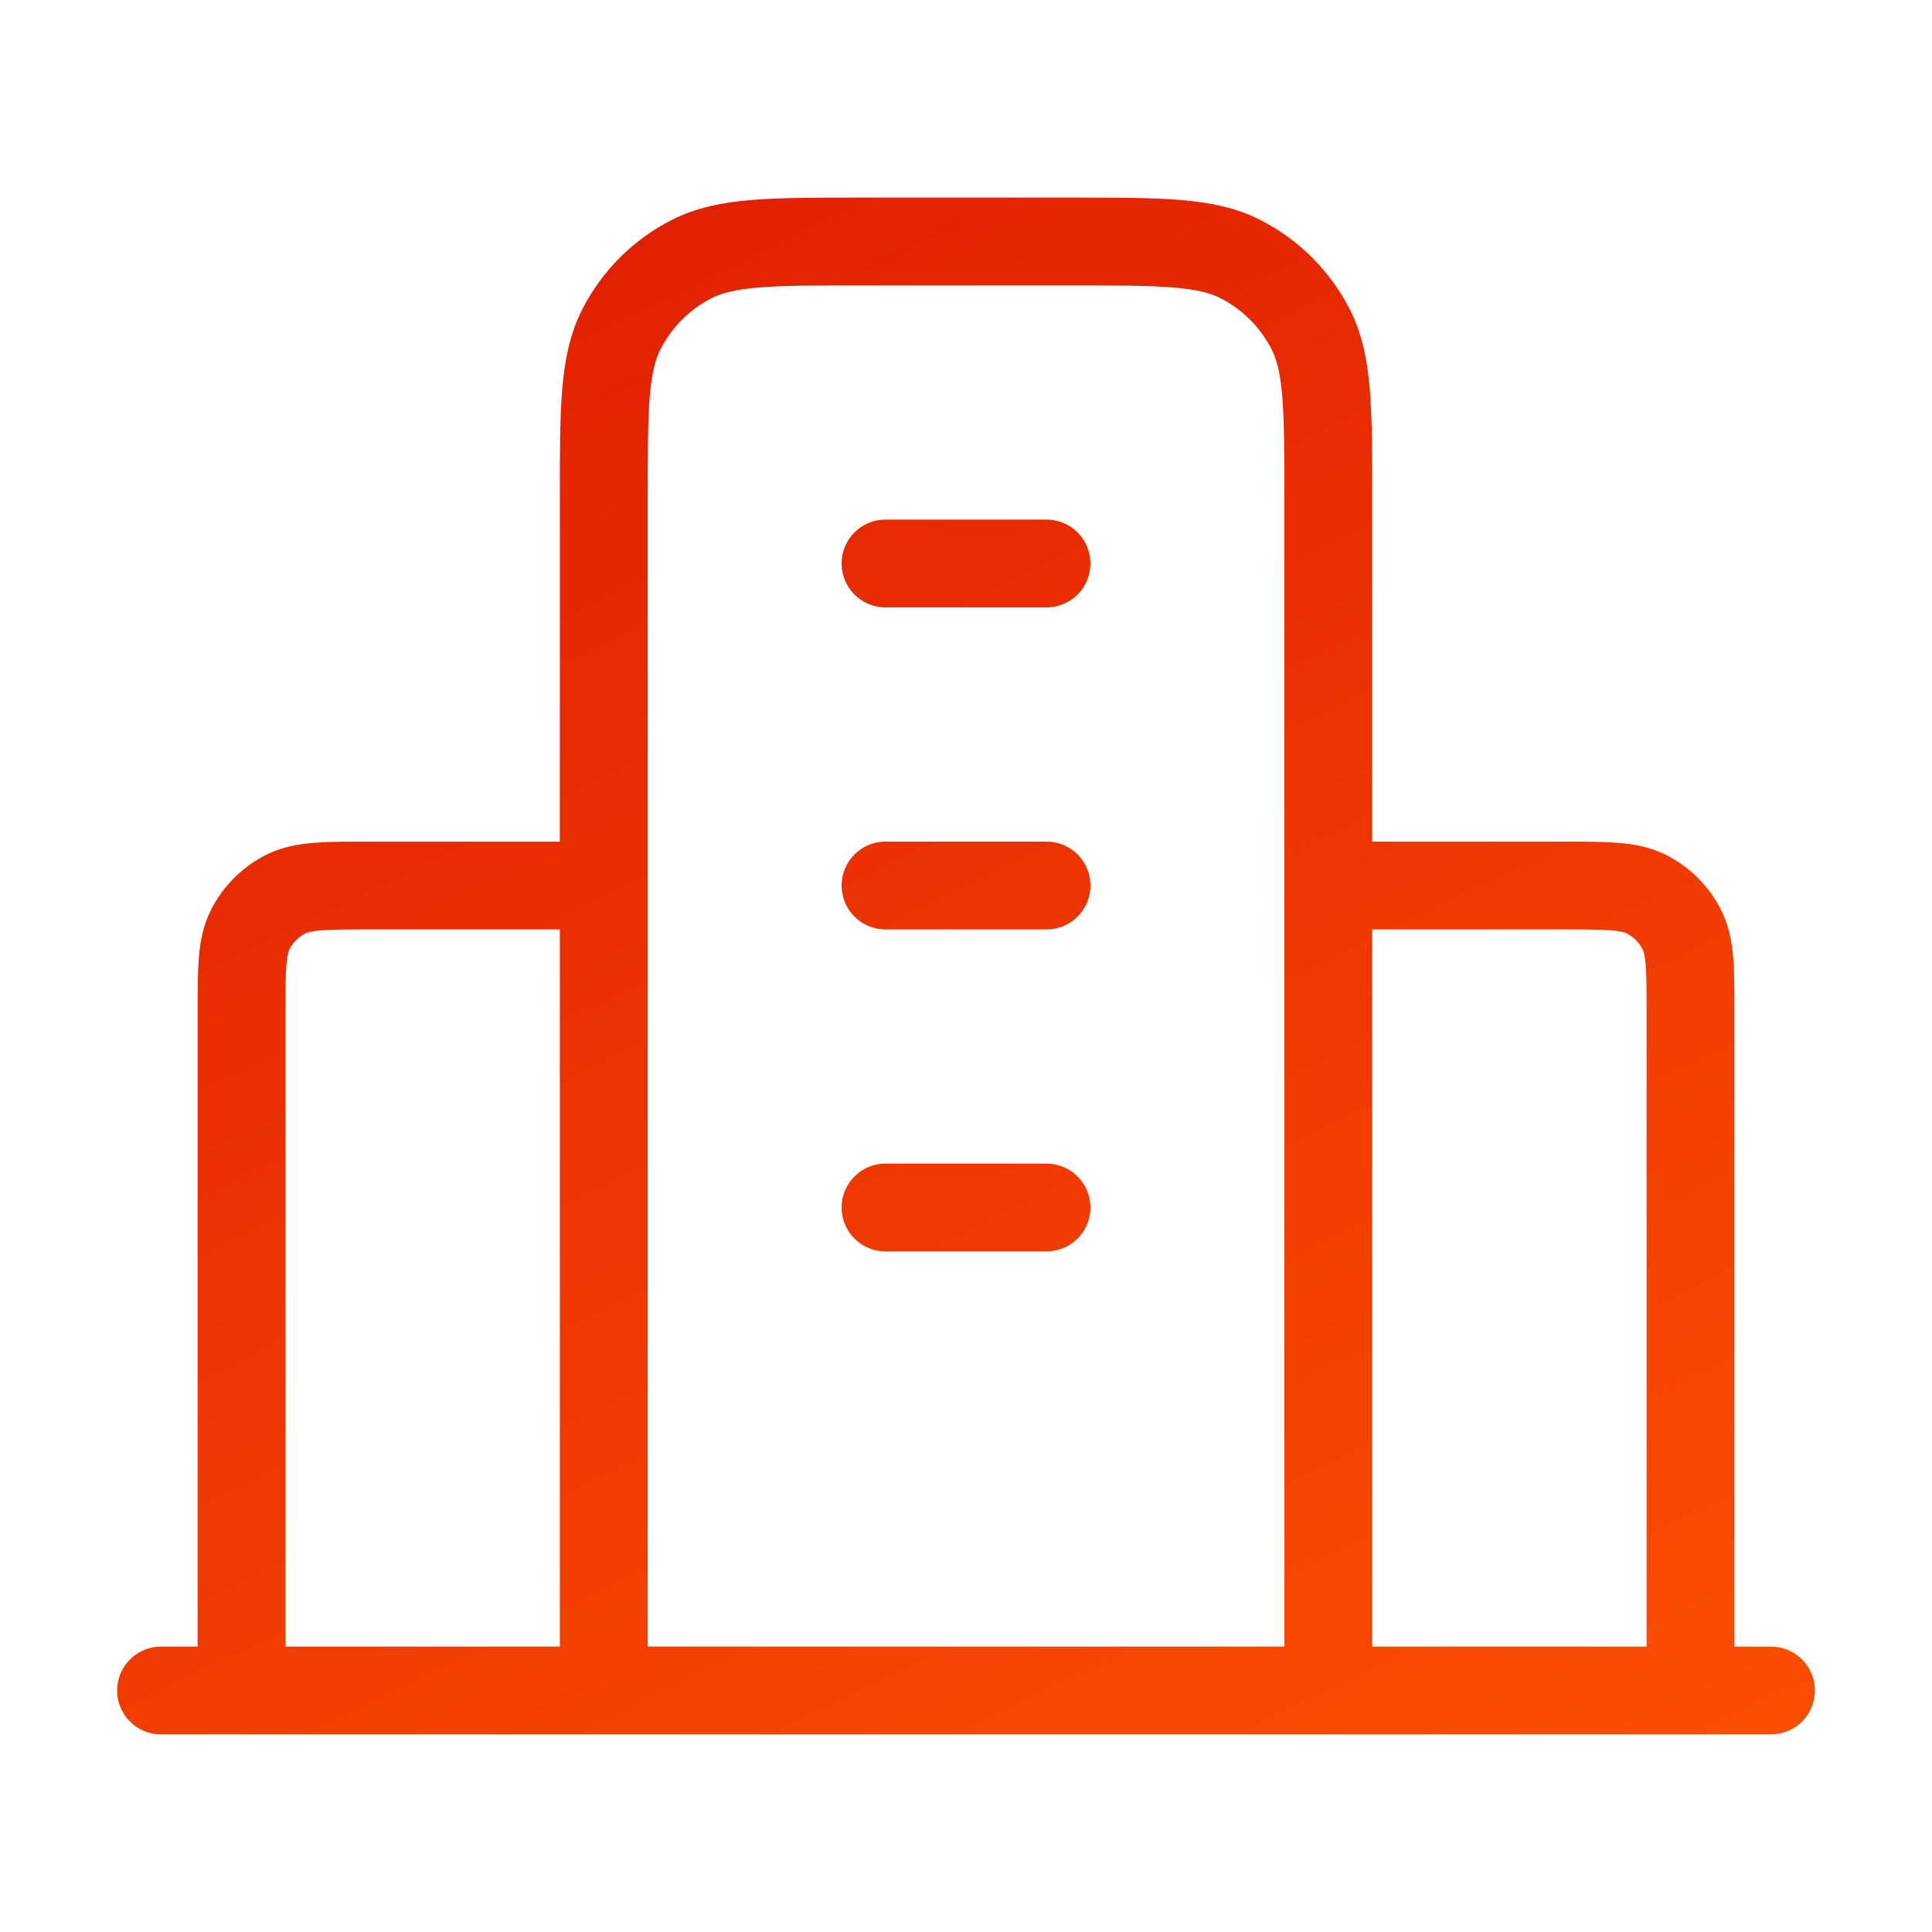 <svg width="44" height="44" viewBox="0 0 44 44" fill="none" xmlns="http://www.w3.org/2000/svg">
<g id="building-07">
<path id="Icon" d="M13.75 20.167H8.433C7.407 20.167 6.893 20.167 6.501 20.366C6.156 20.542 5.876 20.823 5.7 21.168C5.5 21.56 5.5 22.073 5.5 23.1V38.5M30.25 20.167H35.567C36.593 20.167 37.107 20.167 37.499 20.366C37.844 20.542 38.124 20.823 38.3 21.168C38.5 21.56 38.5 22.073 38.5 23.1V38.5M30.25 38.5V11.367C30.25 9.313 30.25 8.286 29.85 7.502C29.499 6.812 28.938 6.251 28.248 5.9C27.464 5.5 26.437 5.5 24.383 5.5H19.617C17.563 5.5 16.536 5.5 15.752 5.9C15.062 6.251 14.501 6.812 14.15 7.502C13.75 8.286 13.75 9.313 13.75 11.367V38.5M40.333 38.5H3.667M20.167 12.833H23.833M20.167 20.167H23.833M20.167 27.5H23.833" stroke="url(#paint0_linear_1120_8019)" stroke-width="2" stroke-linecap="round" stroke-linejoin="round"/>
</g>
<defs>
<linearGradient id="paint0_linear_1120_8019" x1="-24.406" y1="-16.981" x2="35.866" y2="107.494" gradientUnits="userSpaceOnUse">
<stop offset="0.136" stop-color="#D70D01"/>
<stop offset="0.603" stop-color="#FD5303"/>
</linearGradient>
</defs>
</svg>
